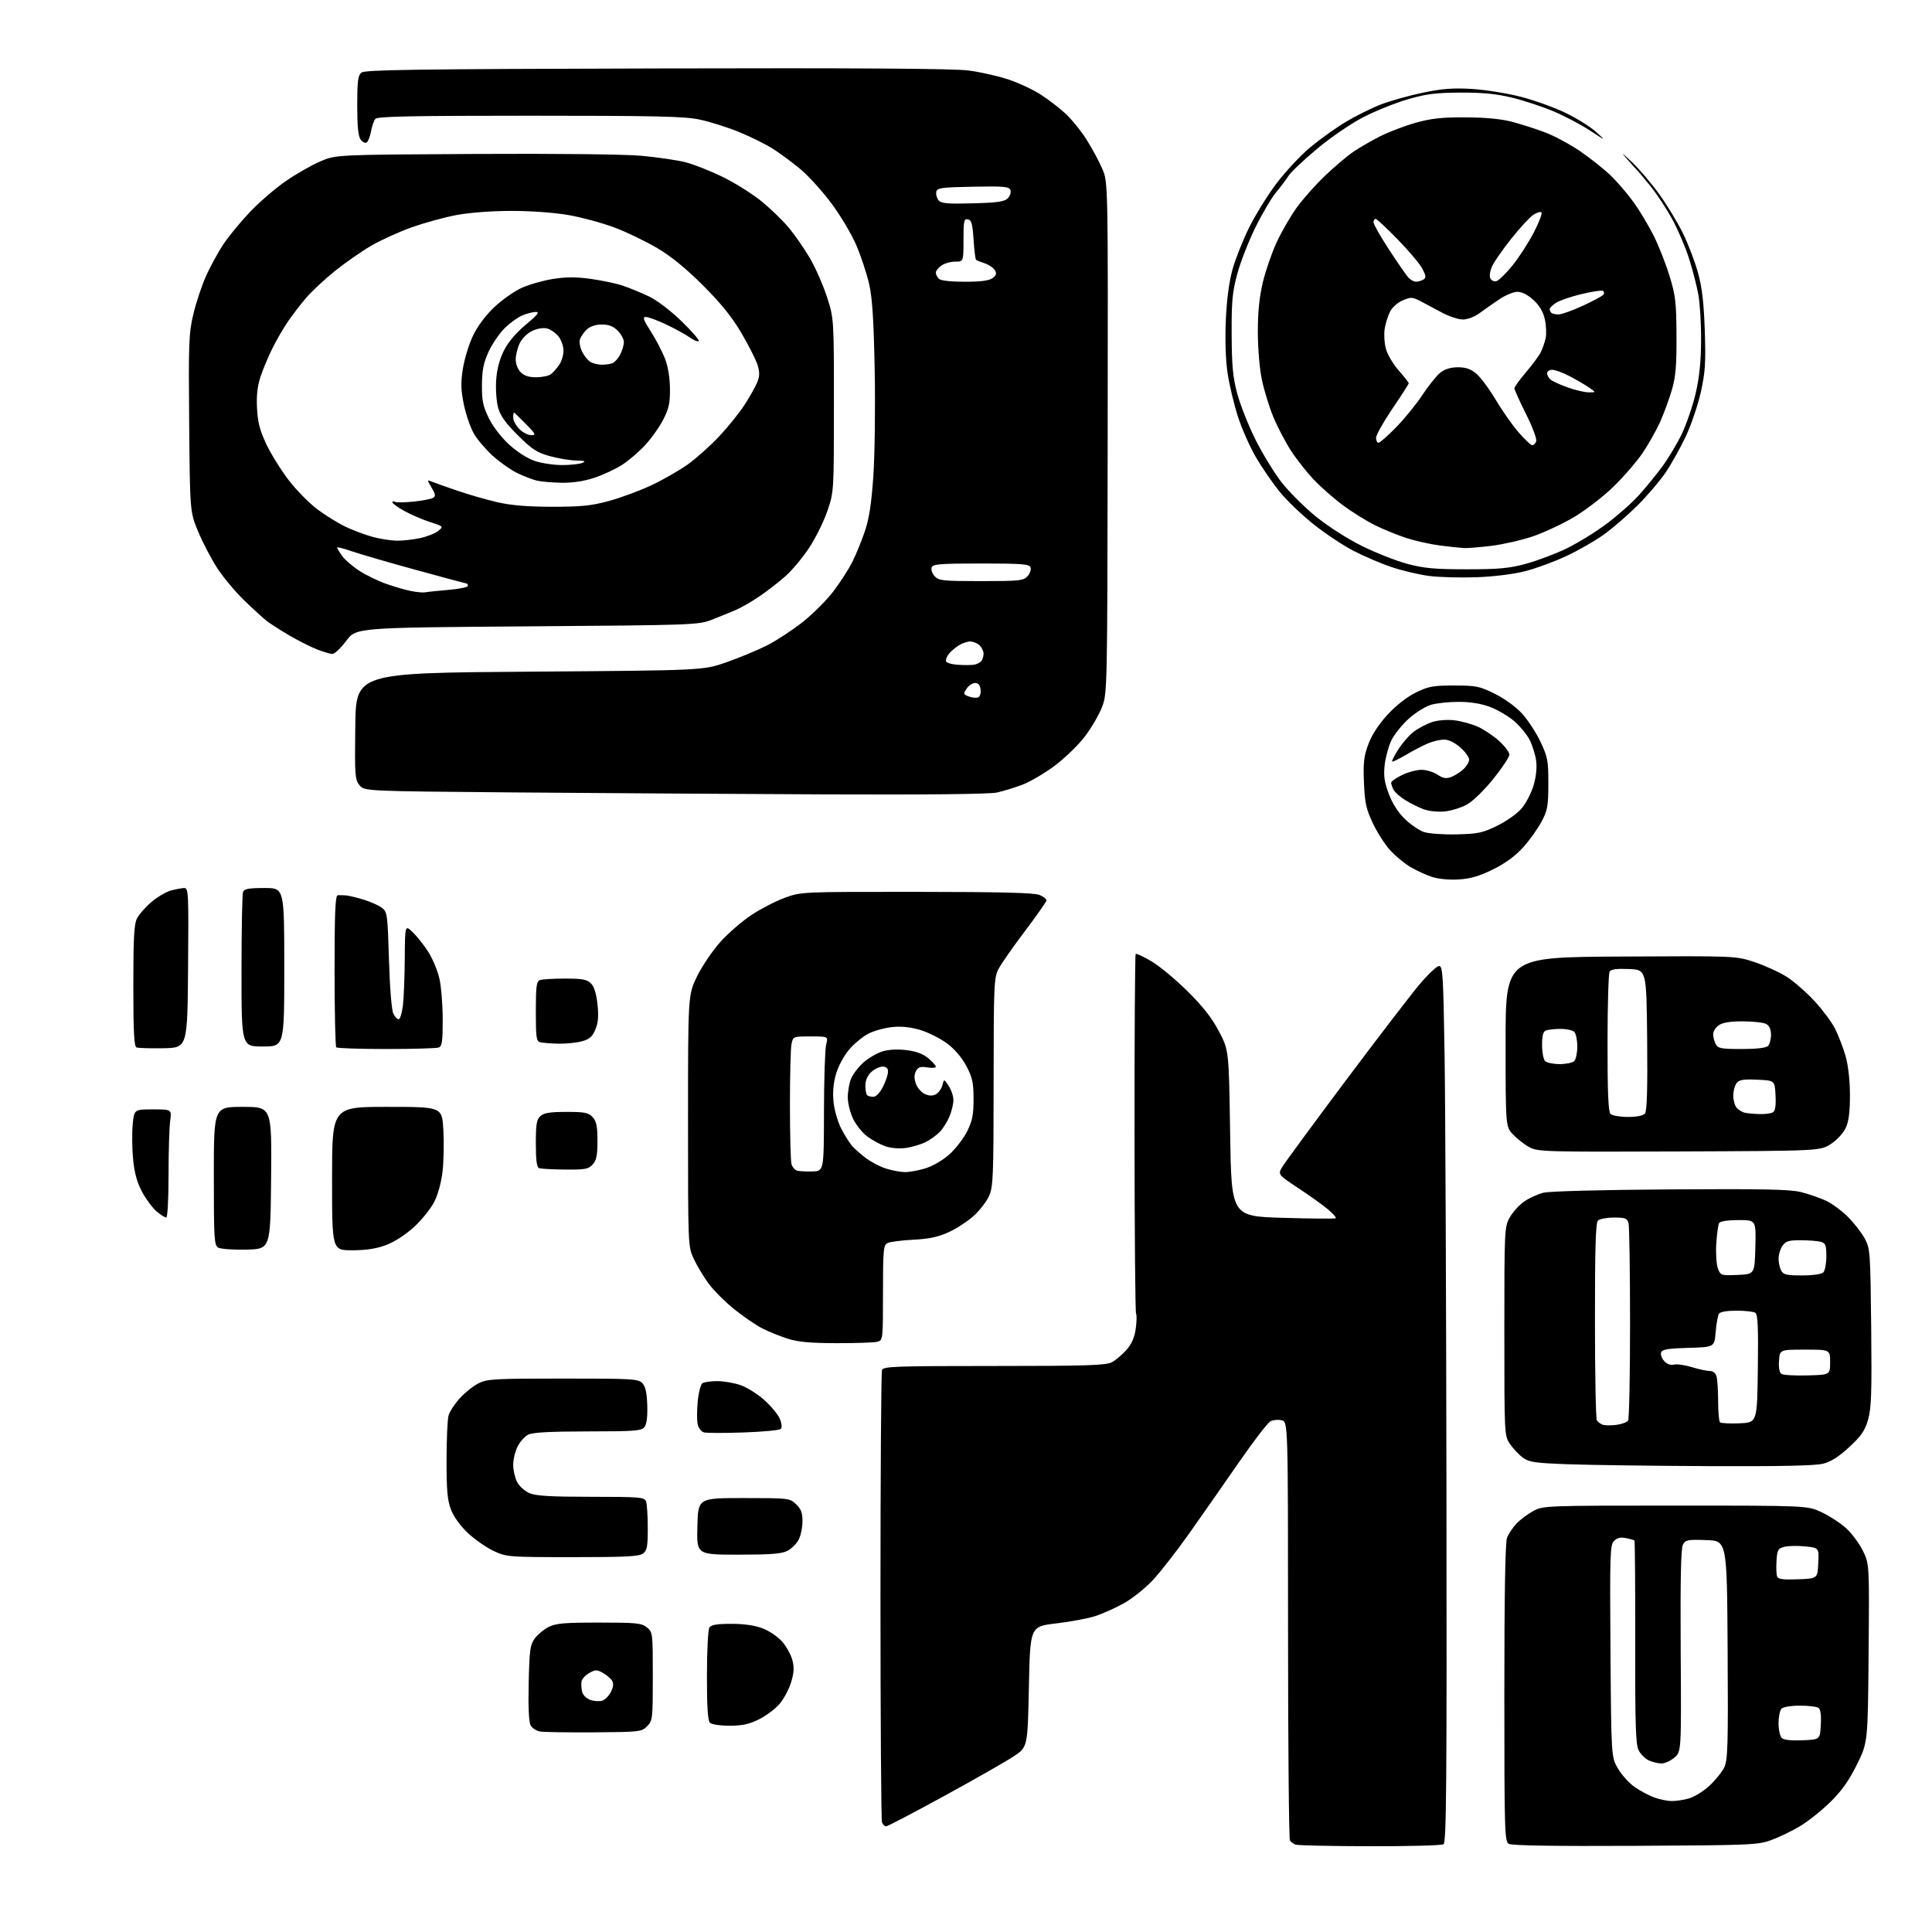 <?xml version="1.0" encoding="UTF-8" standalone="no"?>
<svg 
  version="1.1" 
  xmlns="http://www.w3.org/2000/svg" 
  xmlns:xlink="http://www.w3.org/1999/xlink" 
  xmlns:svg="http://www.w3.org/2000/svg"
  xmlns:rdf="http://www.w3.org/1999/02/22-rdf-syntax-ns#"
  xmlns:cc="http://creativecommons.org/ns#"
  xmlns:dc="http://purl.org/dc/elements/1.1/"
  viewBox="0 0 768 768"
  width="768"
  height="768"
>
<style>svg {background-color: white; }</style>"
<path stroke="none" fill="black" fill-rule="evenodd" d="M544.50,733.91C529.10,733.87 515.83,733.59 515.00,733.27C514.17,732.96 513.17,732.21 512.77,731.60C512.36,731.00 512.02,693.31 512.02,647.86C512.00,565.22 512.00,565.22 509.48,564.58C508.09,564.24 506.09,564.42 505.02,564.99C503.95,565.56 498.48,572.66 492.86,580.76C487.25,588.87 478.37,601.58 473.13,609.00C467.90,616.42 461.13,625.12 458.08,628.33C455.04,631.53 449.84,635.64 446.52,637.46C443.21,639.28 438.16,641.53 435.30,642.45C432.44,643.37 425.47,644.67 419.80,645.34C409.50,646.55 409.50,646.55 409.00,670.52C408.50,694.50 408.50,694.50 403.00,698.15C399.98,700.16 387.55,707.25 375.39,713.90C363.22,720.56 352.81,726.00 352.24,726.00C351.68,726.00 350.94,725.29 350.61,724.42C350.27,723.55 350.00,683.09 350.00,634.50C350.00,585.91 350.27,545.45 350.61,544.58C351.15,543.17 356.01,543.00 395.16,543.00C431.57,543.00 439.58,542.75 441.90,541.55C443.44,540.75 446.07,538.54 447.75,536.64C449.88,534.20 451.00,531.67 451.48,528.13C451.86,525.36 451.92,522.67 451.60,522.16C451.28,521.65 451.01,489.39 450.99,450.47C450.97,411.56 451.17,379.49 451.45,379.22C451.72,378.95 454.53,380.25 457.69,382.11C460.85,383.97 467.31,389.32 472.03,394.00C478.20,400.10 481.73,404.61 484.56,410.00C488.50,417.50 488.50,417.50 489.00,450.50C489.50,483.50 489.50,483.50 510.00,484.11C521.27,484.45 530.73,484.51 531.00,484.26C531.27,484.01 529.92,482.47 528.00,480.83C526.08,479.20 520.78,475.39 516.22,472.38C507.95,466.90 507.95,466.90 509.72,463.88C510.70,462.23 521.93,446.95 534.67,429.92C547.42,412.90 560.68,395.61 564.14,391.49C567.60,387.37 571.17,384.00 572.06,384.00C573.51,384.00 573.74,387.66 574.24,419.25C574.55,438.64 574.89,517.00 574.99,593.38C575.15,708.73 574.96,732.41 573.84,733.12C573.10,733.59 559.90,733.94 544.50,733.91zM650.00,733.75C617.51,733.92 600.92,733.65 599.75,732.95C598.12,731.97 598.00,728.03 598.00,673.02C598.00,633.84 598.36,613.19 599.06,611.32C599.65,609.77 601.34,607.22 602.81,605.66C604.29,604.10 607.30,601.85 609.50,600.66C613.45,598.53 614.12,598.50 666.00,598.50C718.50,598.50 718.50,598.50 724.12,601.14C727.21,602.58 731.59,605.44 733.84,607.47C736.10,609.51 739.10,613.55 740.52,616.45C743.10,621.72 743.10,621.72 742.80,657.19C742.50,692.66 742.50,692.66 738.13,701.48C734.92,707.94 732.09,711.93 727.52,716.40C724.09,719.76 718.69,724.05 715.52,725.95C712.35,727.84 707.22,730.32 704.13,731.45C698.78,733.40 696.08,733.51 650.00,733.75zM664.50,715.95C666.15,715.97 669.23,715.51 671.35,714.92C673.47,714.33 677.14,712.06 679.51,709.88C681.87,707.70 684.53,704.40 685.42,702.54C686.83,699.56 686.99,693.89 686.76,655.83C686.50,612.50 686.50,612.50 678.31,612.21C670.84,611.95 670.01,612.11 668.98,614.03C668.19,615.52 667.93,627.92 668.10,656.22C668.36,696.30 668.36,696.30 665.62,698.65C664.12,699.94 661.81,701.00 660.49,701.00C659.17,701.00 656.91,700.46 655.47,699.81C654.03,699.15 652.20,697.35 651.41,695.82C650.21,693.51 649.97,686.02 650.02,652.89C650.06,630.81 649.92,612.59 649.72,612.39C649.52,612.19 648.00,611.75 646.34,611.42C644.21,610.99 642.82,611.32 641.61,612.54C640.02,614.12 639.91,617.61 640.19,656.38C640.50,698.50 640.50,698.50 643.19,703.07C644.66,705.58 647.68,708.89 649.88,710.42C652.09,711.95 655.61,713.81 657.70,714.56C659.79,715.30 662.85,715.93 664.50,715.95zM716.49,691.79C723.50,691.50 723.50,691.50 723.80,685.59C724.01,681.54 723.70,679.43 722.80,678.86C722.09,678.40 718.78,678.02 715.45,678.02C712.06,678.01 708.87,678.53 708.20,679.20C707.54,679.86 707.00,682.47 707.00,685.00C707.00,687.53 707.56,690.16 708.24,690.84C709.05,691.65 711.90,691.98 716.49,691.79zM236.22,688.63C225.93,688.70 216.26,688.56 214.75,688.31C213.24,688.07 211.51,686.95 210.91,685.83C210.22,684.54 209.94,678.40 210.16,668.97C210.46,655.86 210.74,653.81 212.57,651.32C213.71,649.77 216.19,647.71 218.07,646.75C220.93,645.29 224.27,645.00 238.14,645.00C253.03,645.00 255.03,645.20 257.14,646.91C259.46,648.79 259.50,649.13 259.50,666.38C259.50,683.32 259.42,684.02 257.22,686.22C255.03,688.42 254.30,688.50 236.22,688.63zM290.00,686.00C286.20,686.00 282.89,685.49 282.20,684.80C281.36,683.96 281.00,678.38 281.02,666.05C281.02,656.40 281.46,647.83 281.98,647.00C282.69,645.88 284.88,645.50 290.72,645.50C295.84,645.50 300.11,646.12 303.20,647.31C305.79,648.31 309.26,650.67 310.91,652.55C312.56,654.43 314.38,657.71 314.95,659.82C315.74,662.76 315.64,664.84 314.52,668.59C313.72,671.29 311.70,675.15 310.03,677.16C308.37,679.17 304.66,681.99 301.81,683.41C297.79,685.41 295.10,686.00 290.00,686.00zM239.50,676.00C240.60,675.62 242.12,674.03 242.89,672.48C243.84,670.53 243.97,669.17 243.29,668.08C242.75,667.21 241.11,665.83 239.65,665.00C237.29,663.66 236.70,663.67 234.26,665.03C232.75,665.88 231.36,667.38 231.17,668.36C230.98,669.35 231.09,671.21 231.41,672.50C231.75,673.86 233.14,675.22 234.75,675.77C236.26,676.29 238.40,676.39 239.50,676.00zM714.73,627.79C722.50,627.50 722.50,627.50 722.79,621.39C723.09,615.29 723.09,615.29 717.58,614.72C714.55,614.41 710.82,614.49 709.29,614.89C706.79,615.56 706.47,616.13 706.19,620.44C706.02,623.08 706.13,625.88 706.43,626.67C706.84,627.76 708.75,628.02 714.73,627.79zM227.56,618.99C202.05,618.98 201.39,618.93 196.26,616.54C193.38,615.20 188.79,612.01 186.06,609.46C183.04,606.63 180.39,602.99 179.30,600.16C177.85,596.41 177.50,592.57 177.51,580.50C177.52,572.25 177.87,564.25 178.29,562.72C178.71,561.20 180.70,558.13 182.71,555.90C184.72,553.68 188.06,550.99 190.14,549.93C193.62,548.15 196.27,548.00 223.81,548.00C251.83,548.00 253.80,548.12 255.40,549.89C256.61,551.23 257.16,553.79 257.30,558.72C257.44,563.39 257.05,566.22 256.13,567.34C254.93,568.79 252.10,569.00 233.63,569.01C218.76,569.03 211.76,569.40 210.00,570.28C208.62,570.97 206.71,573.10 205.75,575.01C204.79,576.93 204.00,580.21 204.00,582.30C204.00,584.39 204.70,587.46 205.57,589.13C206.44,590.81 208.64,592.79 210.53,593.58C213.11,594.65 219.06,595.00 235.00,595.00C254.12,595.00 256.13,595.16 256.78,596.75C257.18,597.71 257.50,602.47 257.50,607.33C257.50,614.92 257.23,616.36 255.56,617.58C254.00,618.72 248.50,619.00 227.56,618.99zM293.52,618.00C276.93,618.00 276.93,618.00 277.22,606.75C277.50,595.50 277.50,595.50 295.67,595.50C313.53,595.50 313.89,595.54 316.42,597.92C318.43,599.81 319.00,601.31 319.00,604.72C319.00,607.13 318.32,610.42 317.48,612.03C316.65,613.65 314.65,615.65 313.03,616.48C310.76,617.66 306.38,618.00 293.52,618.00zM679.31,582.81C656.86,582.71 631.67,582.37 623.32,582.06C610.01,581.57 607.79,581.24 605.32,579.41C603.77,578.26 601.49,575.83 600.25,574.01C598.01,570.71 598.00,570.59 598.00,529.24C598.00,488.50 598.04,487.70 600.18,483.90C601.37,481.77 603.96,478.93 605.93,477.59C607.89,476.25 611.30,474.69 613.50,474.13C615.86,473.53 636.60,472.98 664.00,472.80C701.14,472.56 711.61,472.78 716.00,473.89C719.02,474.65 723.44,476.18 725.81,477.28C728.18,478.38 732.13,481.29 734.60,483.76C737.06,486.22 740.08,490.10 741.29,492.37C743.41,496.33 743.51,497.75 743.83,527.74C744.10,553.86 743.89,559.85 742.58,564.37C741.31,568.74 739.88,570.82 735.10,575.24C730.94,579.10 727.85,581.05 724.66,581.86C721.55,582.64 707.20,582.94 679.31,582.81zM295.48,569.43C287.79,569.70 280.71,569.67 279.75,569.38C278.79,569.09 277.72,567.71 277.37,566.32C277.02,564.93 277.01,560.83 277.34,557.22C277.68,553.60 278.53,550.28 279.23,549.84C279.93,549.39 282.56,549.02 285.07,549.02C287.59,549.01 291.75,549.72 294.32,550.59C296.89,551.47 301.18,554.16 303.86,556.57C306.54,558.98 309.31,562.33 310.01,564.03C310.79,565.90 310.93,567.47 310.37,568.03C309.86,568.54 303.16,569.17 295.48,569.43zM642.47,566.42C644.65,566.14 646.78,565.36 647.20,564.70C647.63,564.04 647.97,546.62 647.97,526.00C647.97,505.38 647.70,487.49 647.37,486.25C646.84,484.28 646.11,484.00 641.58,484.00C638.73,484.00 635.86,484.54 635.20,485.20C634.31,486.09 634.00,496.28 634.02,524.95C634.02,546.15 634.36,564.00 634.77,564.60C635.17,565.21 636.17,565.98 637.00,566.32C637.83,566.65 640.29,566.70 642.47,566.42zM691.46,565.79C698.50,565.50 698.50,565.50 698.77,544.07C698.98,527.60 698.75,522.46 697.77,521.84C697.07,521.39 693.71,521.02 690.31,521.02C686.44,521.01 683.82,521.47 683.31,522.25C682.87,522.94 682.28,526.20 682.00,529.50C681.50,535.50 681.50,535.50 671.21,535.79C663.16,536.01 660.78,536.40 660.33,537.57C660.02,538.40 660.55,539.95 661.52,541.02C662.63,542.25 664.06,542.78 665.39,542.45C666.55,542.16 669.75,542.61 672.50,543.45C675.25,544.29 678.46,544.98 679.63,544.99C681.00,545.00 681.98,545.81 682.37,547.25C682.70,548.49 682.98,552.91 682.99,557.08C682.99,561.25 683.32,564.98 683.71,565.37C684.09,565.76 687.58,565.95 691.46,565.79zM718.50,546.75C727.50,546.50 727.50,546.50 727.50,541.50C727.50,536.50 727.50,536.50 717.50,536.50C707.50,536.50 707.50,536.50 707.19,540.90C706.98,543.74 707.34,545.61 708.19,546.16C708.91,546.62 713.55,546.89 718.50,546.75zM332.50,533.93C321.90,533.90 317.17,533.46 313.00,532.11C309.98,531.14 305.48,529.31 303.00,528.05C300.52,526.79 295.52,523.36 291.88,520.44C288.24,517.52 283.64,512.92 281.67,510.23C279.69,507.53 277.04,503.11 275.78,500.41C273.50,495.50 273.50,495.47 273.50,445.45C273.50,395.40 273.50,395.40 277.18,387.94C279.21,383.84 283.39,377.70 286.47,374.30C289.55,370.89 295.09,366.11 298.79,363.67C302.48,361.24 308.43,358.17 312.00,356.87C318.49,354.50 318.56,354.50 364.50,354.53C397.91,354.55 411.25,354.89 413.25,355.76C414.76,356.41 416.00,357.37 416.00,357.88C416.00,358.39 412.13,363.92 407.41,370.16C402.68,376.40 397.96,383.17 396.91,385.21C395.12,388.68 395.00,391.58 394.98,430.21C394.96,467.99 394.80,471.84 393.13,475.50C392.13,477.70 389.38,481.24 387.03,483.36C384.67,485.49 380.21,488.39 377.12,489.81C372.92,491.73 369.35,492.49 363.00,492.81C358.32,493.05 353.71,493.65 352.75,494.16C351.18,494.98 351.00,496.98 351.00,513.92C351.00,532.62 350.98,532.77 348.75,533.37C347.51,533.70 340.20,533.95 332.50,533.93zM690.74,506.80C697.50,506.50 697.50,506.50 697.78,495.75C698.07,485.00 698.07,485.00 691.09,485.00C686.86,485.00 683.83,485.46 683.40,486.16C683.00,486.81 682.48,490.52 682.24,494.41C682.01,498.31 682.30,502.76 682.90,504.30C683.96,507.02 684.16,507.08 690.74,506.80zM716.34,507.00C720.65,507.00 724.09,506.51 724.80,505.80C725.46,505.14 726.00,502.27 726.00,499.42C726.00,494.89 725.72,494.16 723.75,493.63C722.51,493.30 718.94,493.02 715.81,493.01C711.05,493.00 709.86,493.36 708.56,495.22C707.70,496.44 707.00,498.72 707.00,500.29C707.00,501.85 707.47,504.00 708.04,505.07C708.91,506.71 710.18,507.00 716.34,507.00zM98.00,496.74C92.76,496.87 87.72,496.51 86.75,495.94C85.15,494.99 85.00,492.53 85.00,467.45C85.00,440.00 85.00,440.00 96.52,440.00C108.03,440.00 108.03,440.00 107.77,468.25C107.50,496.50 107.50,496.50 98.00,496.74zM139.96,497.00C132.00,497.00 132.00,497.00 132.00,468.50C132.00,440.00 132.00,440.00 153.86,440.00C175.72,440.00 175.72,440.00 176.24,449.09C176.53,454.09 176.39,461.48 175.94,465.51C175.44,469.94 174.13,474.79 172.62,477.76C171.25,480.47 167.62,484.97 164.56,487.77C161.21,490.83 156.79,493.68 153.46,494.93C149.56,496.39 145.57,497.00 139.96,497.00zM66.08,484.00C65.57,484.00 63.86,482.91 62.28,481.58C60.70,480.25 58.12,476.81 56.56,473.92C54.53,470.20 53.48,466.49 52.94,461.09C52.51,456.92 52.42,450.69 52.73,447.25C53.29,441.00 53.29,441.00 60.78,441.00C68.27,441.00 68.27,441.00 67.64,445.64C67.29,448.19 67.00,457.87 67.00,467.14C67.00,476.78 66.60,484.00 66.08,484.00zM323.00,465.66C327.50,465.50 327.50,465.50 327.54,442.00C327.56,429.07 327.95,417.04 328.41,415.25C329.25,412.00 329.25,412.00 322.25,412.00C315.25,412.00 315.25,412.00 314.62,415.12C314.28,416.84 314.01,427.76 314.01,439.38C314.02,450.99 314.29,461.49 314.62,462.70C314.94,463.90 315.95,465.10 316.85,465.35C317.76,465.61 320.52,465.74 323.00,465.66zM359.57,465.93C361.26,465.97 364.90,465.33 367.67,464.50C370.60,463.63 374.62,461.33 377.27,458.99C379.78,456.78 382.99,452.64 384.42,449.79C386.52,445.57 387.00,443.18 387.00,436.92C387.00,430.44 386.56,428.38 384.20,423.87C382.46,420.53 379.59,417.14 376.60,414.88C373.97,412.89 369.17,410.46 365.95,409.48C361.92,408.27 358.40,407.89 354.67,408.27C351.69,408.58 347.45,409.75 345.24,410.88C343.02,412.01 339.57,414.85 337.57,417.19C335.48,419.64 333.25,423.77 332.34,426.90C331.26,430.63 330.95,434.21 331.36,438.18C331.70,441.39 333.09,446.14 334.46,448.75C335.83,451.36 337.75,454.41 338.73,455.53C339.70,456.64 342.17,458.82 344.22,460.37C346.27,461.92 349.87,463.80 352.22,464.53C354.57,465.27 357.88,465.90 359.57,465.93zM224.60,464.92C219.59,464.88 214.94,464.62 214.25,464.34C213.38,463.99 213.00,461.05 213.00,454.57C213.00,446.87 213.31,445.03 214.83,443.65C216.23,442.39 218.65,442.00 225.17,442.00C232.56,442.00 233.94,442.28 235.60,444.10C237.10,445.77 237.50,447.73 237.50,453.50C237.50,459.27 237.10,461.23 235.60,462.90C233.91,464.75 232.63,464.99 224.60,464.92zM667.57,457.72C614.37,457.93 611.32,457.84 608.00,456.06C606.08,455.03 603.15,452.76 601.50,451.02C598.50,447.87 598.50,447.87 598.50,414.19C598.50,380.50 598.50,380.50 644.29,380.24C690.09,379.98 690.09,379.98 697.62,382.51C701.77,383.90 707.48,386.53 710.33,388.35C713.17,390.18 718.10,394.48 721.28,397.92C724.45,401.36 728.13,406.29 729.44,408.88C730.75,411.47 732.61,416.27 733.57,419.54C734.67,423.29 735.34,429.03 735.38,435.00C735.41,441.72 734.95,445.58 733.79,448.18C732.83,450.35 730.40,453.03 727.90,454.68C723.65,457.50 723.65,457.50 667.57,457.72zM360.00,456.34C357.24,456.70 354.05,456.41 351.75,455.59C349.68,454.84 346.47,453.07 344.60,451.64C342.73,450.22 340.26,447.10 339.10,444.71C337.95,442.32 337.00,438.47 337.00,436.15C337.00,433.83 337.61,430.48 338.35,428.70C339.09,426.92 341.34,424.03 343.33,422.28C345.33,420.53 348.73,418.56 350.88,417.92C353.30,417.19 356.94,417.01 360.41,417.45C364.21,417.92 366.98,418.96 369.01,420.66C370.65,422.05 372.00,423.56 372.00,424.03C372.00,424.49 370.47,424.63 368.60,424.32C365.87,423.88 364.98,424.17 364.11,425.79C363.36,427.19 363.35,428.70 364.07,430.76C364.64,432.39 366.23,434.24 367.61,434.87C369.37,435.67 370.69,435.70 372.05,434.98C373.11,434.41 374.26,432.79 374.62,431.39C375.26,428.84 375.26,428.84 377.12,431.67C378.15,433.23 378.99,435.75 378.99,437.28C379.00,438.81 378.30,441.73 377.45,443.77C376.60,445.81 374.91,448.54 373.70,449.83C372.49,451.13 369.93,452.99 368.00,453.97C366.07,454.94 362.48,456.01 360.00,456.34zM647.08,444.00C650.67,444.00 653.17,443.50 653.89,442.63C654.70,441.66 654.95,433.11 654.77,413.38C654.50,385.50 654.50,385.50 647.59,385.20C642.74,384.99 640.43,385.29 639.85,386.20C639.40,386.92 639.02,399.67 639.02,414.55C639.00,434.27 639.33,441.93 640.20,442.80C640.86,443.46 643.95,444.00 647.08,444.00zM699.50,442.87C701.70,442.92 704.09,442.60 704.80,442.14C705.70,441.57 706.01,439.46 705.80,435.41C705.50,429.50 705.50,429.50 698.52,429.20C692.82,428.95 691.32,429.22 690.27,430.64C689.57,431.60 689.00,433.79 689.00,435.50C689.00,437.21 689.56,439.34 690.25,440.22C690.94,441.11 692.40,442.04 693.50,442.30C694.60,442.56 697.30,442.81 699.50,442.87zM347.15,436.00C348.25,436.00 349.75,434.45 350.98,432.04C352.09,429.86 353.00,427.16 353.00,426.04C353.00,424.61 352.35,424.00 350.81,424.00C349.61,424.00 347.59,424.98 346.31,426.17C344.84,427.56 344.00,429.50 344.00,431.51C344.00,433.25 344.30,434.97 344.67,435.33C345.03,435.70 346.15,436.00 347.15,436.00zM620.00,423.00C622.53,423.00 625.14,422.46 625.80,421.80C626.46,421.14 627.00,418.53 627.00,416.00C627.00,413.47 626.46,410.86 625.80,410.20C625.14,409.54 622.70,409.00 620.38,409.00C618.06,409.00 615.45,409.27 614.58,409.61C613.42,410.05 613.00,411.59 613.00,415.41C613.00,418.26 613.54,421.14 614.20,421.80C614.86,422.46 617.47,423.00 620.00,423.00zM65.00,416.69C59.77,416.79 54.94,416.64 54.25,416.36C53.30,415.96 53.00,410.10 53.00,391.87C53.00,372.71 53.30,367.33 54.47,365.05C55.28,363.48 57.84,360.58 60.16,358.60C62.47,356.61 65.97,354.55 67.93,354.00C69.90,353.46 72.29,353.01 73.26,353.01C74.92,353.00 75.01,354.98 74.76,384.75C74.50,416.50 74.50,416.50 65.00,416.69zM153.58,417.00C143.00,417.00 134.03,416.70 133.67,416.33C133.30,415.97 133.00,402.24 133.00,385.83C133.00,362.69 133.28,355.97 134.25,355.88C134.94,355.82 136.40,355.84 137.50,355.93C138.60,356.02 141.75,356.77 144.50,357.61C147.25,358.44 150.53,359.89 151.77,360.83C153.95,362.47 154.06,363.29 154.62,381.52C154.95,392.61 155.67,401.49 156.34,402.89C156.98,404.20 157.95,405.23 158.50,405.17C159.05,405.11 159.79,402.68 160.15,399.78C160.51,396.88 160.85,388.45 160.90,381.06C161.00,367.63 161.00,367.63 164.04,370.54C165.71,372.14 168.48,375.63 170.19,378.29C171.90,380.95 173.90,385.69 174.63,388.82C175.37,391.94 175.98,399.29 175.98,405.14C176.00,413.94 175.72,415.89 174.42,416.39C173.55,416.73 164.17,417.00 153.58,417.00zM692.34,417.00C698.21,417.00 702.04,416.56 702.80,415.80C703.46,415.14 704.00,413.13 704.00,411.34C704.00,409.13 703.37,407.73 702.07,407.04C701.00,406.47 696.83,406.00 692.79,406.00C687.76,406.00 684.74,406.49 683.22,407.56C682.00,408.41 681.00,410.02 681.00,411.12C681.00,412.23 681.47,414.00 682.04,415.07C682.94,416.76 684.20,417.00 692.34,417.00zM104.50,416.00C96.00,416.00 96.00,416.00 96.00,386.08C96.00,369.63 96.27,355.45 96.61,354.58C97.09,353.32 98.83,353.00 105.11,353.00C113.00,353.00 113.00,353.00 113.00,384.50C113.00,416.00 113.00,416.00 104.50,416.00zM222.00,414.88C218.97,414.82 215.71,414.56 214.75,414.31C213.21,413.91 213.00,412.45 213.00,402.03C213.00,392.18 213.26,390.11 214.58,389.61C215.45,389.27 219.95,389.00 224.58,389.00C231.54,389.00 233.33,389.33 234.91,390.91C236.19,392.19 237.05,394.95 237.51,399.21C238.01,403.94 237.80,406.55 236.68,409.23C235.48,412.09 234.35,413.09 231.33,413.93C229.22,414.51 225.03,414.94 222.00,414.88zM579.84,349.60C576.10,349.83 571.77,349.42 569.29,348.61C566.97,347.85 563.11,346.08 560.70,344.67C558.30,343.26 554.63,340.23 552.55,337.93C550.48,335.63 547.38,330.77 545.67,327.12C543.03,321.49 542.51,319.07 542.19,311.00C541.87,303.07 542.17,300.55 543.99,295.72C545.40,291.97 548.11,287.84 551.66,284.00C555.01,280.38 559.35,276.99 562.82,275.29C567.83,272.83 569.63,272.50 578.02,272.50C586.74,272.50 588.10,272.77 594.14,275.75C597.97,277.63 602.52,280.92 604.96,283.57C607.28,286.08 610.59,291.15 612.34,294.82C615.24,300.94 615.50,302.34 615.49,311.50C615.48,320.37 615.18,322.07 612.83,326.55C611.37,329.32 608.07,333.93 605.51,336.78C602.35,340.29 598.48,343.14 593.51,345.59C588.02,348.30 584.58,349.31 579.84,349.60zM579.08,331.67C587.62,331.47 589.38,331.09 595.29,328.18C599.07,326.32 603.25,323.31 605.00,321.20C606.69,319.17 608.78,315.07 609.65,312.10C610.64,308.72 611.01,305.06 610.63,302.34C610.31,299.95 609.14,296.24 608.05,294.10C606.96,291.97 604.18,288.60 601.86,286.62C599.55,284.64 595.24,282.11 592.29,281.01C588.77,279.69 584.49,279.00 579.83,279.00C575.93,279.00 570.95,279.53 568.76,280.19C566.58,280.84 562.63,283.33 559.98,285.71C557.33,288.09 554.24,291.95 553.11,294.27C551.99,296.60 550.79,300.98 550.44,304.00C549.94,308.34 550.28,310.77 552.04,315.50C553.49,319.39 555.74,322.93 558.45,325.55C560.74,327.78 564.17,330.12 566.06,330.75C567.95,331.39 573.81,331.80 579.08,331.67zM574.29,322.56C571.53,322.83 567.96,322.45 565.88,321.68C563.89,320.93 560.62,319.31 558.62,318.07C556.61,316.83 554.53,314.99 553.99,313.98C553.44,312.96 553.00,311.69 553.00,311.15C553.00,310.62 554.94,309.24 557.32,308.09C559.69,306.94 563.18,306.00 565.07,306.01C566.95,306.01 569.80,306.87 571.40,307.92C573.68,309.43 574.86,309.63 576.90,308.85C578.33,308.31 580.51,306.92 581.75,305.76C582.99,304.60 584.00,302.88 584.00,301.93C584.00,300.98 582.41,298.81 580.47,297.10C578.28,295.19 575.84,294.00 574.09,294.00C572.52,294.00 569.65,294.67 567.70,295.48C565.74,296.30 561.81,298.34 558.95,300.03C556.10,301.71 553.59,302.93 553.39,302.72C553.19,302.52 554.32,300.31 555.91,297.81C557.49,295.31 560.30,292.13 562.14,290.75C563.99,289.38 567.25,287.69 569.39,287.00C571.63,286.28 575.33,286.00 578.14,286.33C580.81,286.65 584.97,287.78 587.37,288.84C589.78,289.90 593.60,292.45 595.87,294.50C598.14,296.55 600.00,299.01 600.00,299.96C600.00,300.91 597.14,305.25 593.64,309.59C590.07,314.03 585.47,318.51 583.18,319.79C580.92,321.05 576.92,322.30 574.29,322.56zM327.65,315.78C292.37,315.62 236.80,315.27 204.16,315.00C144.82,314.50 144.82,314.50 142.89,312.12C141.10,309.90 140.98,308.22 141.23,288.62C141.50,267.50 141.50,267.50 210.50,267.00C279.50,266.50 279.50,266.50 288.71,263.28C293.78,261.51 301.03,258.50 304.83,256.59C308.62,254.68 315.08,250.45 319.18,247.19C323.27,243.94 328.78,238.41 331.41,234.90C334.05,231.40 337.35,226.27 338.75,223.51C340.14,220.76 342.37,215.35 343.69,211.50C345.47,206.32 346.37,200.60 347.15,189.50C347.73,181.25 347.98,162.35 347.71,147.50C347.33,127.34 346.77,118.60 345.52,113.00C344.59,108.88 342.28,101.88 340.39,97.46C338.50,93.04 333.99,85.48 330.37,80.66C326.75,75.84 321.25,69.78 318.13,67.20C315.02,64.61 310.15,61.01 307.31,59.19C304.47,57.37 298.37,54.35 293.77,52.47C289.17,50.59 282.13,48.37 278.13,47.53C272.08,46.25 260.83,46.00 210.56,46.00C163.52,46.00 150.02,46.28 149.21,47.25C148.64,47.94 147.86,50.19 147.48,52.26C147.09,54.33 146.31,56.31 145.73,56.66C145.16,57.02 144.09,56.48 143.35,55.46C142.40,54.16 142.00,50.16 142.00,41.93C142.00,32.28 142.29,30.01 143.65,28.87C145.03,27.73 164.71,27.45 260.90,27.21C341.27,27.00 379.09,27.25 385.00,28.02C389.68,28.63 396.80,30.23 400.83,31.58C404.86,32.93 410.61,35.61 413.61,37.53C416.60,39.44 421.06,42.86 423.51,45.11C425.95,47.37 429.77,52.09 431.99,55.60C434.21,59.12 437.02,64.36 438.24,67.25C440.46,72.50 440.46,72.50 440.32,174.00C440.18,274.30 440.16,275.56 438.10,281.00C436.95,284.02 433.87,289.32 431.26,292.76C428.64,296.21 423.18,301.48 419.13,304.49C415.07,307.49 409.31,310.86 406.31,311.98C403.32,313.10 398.83,314.48 396.33,315.04C393.44,315.69 368.53,315.95 327.65,315.78zM388.80,277.24C389.54,276.96 389.98,275.60 389.80,274.12C389.60,272.33 388.90,271.50 387.62,271.50C386.59,271.50 385.07,272.51 384.26,273.74C382.87,275.82 382.94,276.04 385.13,276.86C386.44,277.34 388.09,277.51 388.80,277.24zM387.50,264.17C388.60,263.93 389.83,263.23 390.23,262.62C390.64,262.00 390.98,260.74 390.98,259.82C390.99,258.90 390.29,257.44 389.43,256.57C388.56,255.71 386.86,255.00 385.65,255.00C384.44,255.00 382.33,255.74 380.97,256.65C379.61,257.55 377.94,258.99 377.25,259.84C376.56,260.69 376.00,261.95 376.00,262.64C376.00,263.42 377.80,264.03 380.75,264.25C383.36,264.45 386.40,264.41 387.50,264.17zM132.11,259.95C131.22,259.93 128.47,259.11 125.99,258.14C123.50,257.17 118.57,254.67 115.03,252.60C111.49,250.52 107.44,247.94 106.04,246.85C104.65,245.77 100.62,242.10 97.10,238.69C93.58,235.29 88.77,229.53 86.40,225.90C84.04,222.27 80.62,215.75 78.81,211.40C75.51,203.50 75.51,203.50 75.20,168.34C74.91,136.08 75.05,132.48 76.87,124.84C77.96,120.25 80.23,113.44 81.91,109.70C83.59,105.95 86.66,100.33 88.73,97.20C90.80,94.07 95.55,88.29 99.27,84.36C103.00,80.43 109.43,74.88 113.56,72.02C117.69,69.17 123.87,65.63 127.29,64.17C133.50,61.50 133.50,61.50 188.50,61.20C221.20,61.02 248.16,61.32 255.00,61.93C261.32,62.51 269.20,63.66 272.50,64.49C275.80,65.33 282.55,68.00 287.50,70.44C292.45,72.88 299.43,77.29 303.01,80.26C306.59,83.22 311.36,87.86 313.60,90.57C315.85,93.28 319.51,98.53 321.72,102.23C323.94,105.93 327.04,112.91 328.63,117.73C331.50,126.50 331.50,126.50 331.49,161.00C331.49,195.50 331.49,195.50 328.88,203.17C327.44,207.38 324.16,214.00 321.58,217.87C319.01,221.75 314.79,226.79 312.20,229.07C309.62,231.36 305.00,234.94 301.94,237.02C298.89,239.11 294.61,241.57 292.44,242.50C290.27,243.43 286.02,245.16 283.00,246.34C277.62,248.43 276.00,248.49 209.53,248.99C141.55,249.50 141.55,249.50 137.63,254.75C135.48,257.64 132.99,259.98 132.11,259.95zM169.00,235.46C169.82,235.29 173.99,234.86 178.25,234.49C182.51,234.13 186.00,233.42 186.00,232.91C186.00,232.41 185.83,232.00 185.61,232.00C185.40,232.00 176.29,229.55 165.36,226.55C154.44,223.56 142.91,220.21 139.75,219.11C136.59,218.01 134.00,217.35 134.00,217.65C134.00,217.95 134.89,219.45 135.99,220.98C137.08,222.52 140.19,225.20 142.89,226.93C145.59,228.66 150.43,231.01 153.64,232.13C156.85,233.26 161.28,234.54 163.49,234.97C165.70,235.40 168.18,235.62 169.00,235.46zM390.00,231.00C405.31,231.00 406.84,230.84 408.47,229.04C409.44,227.96 409.98,226.38 409.65,225.54C409.15,224.23 406.23,224.00 390.00,224.00C373.77,224.00 370.85,224.23 370.35,225.54C370.02,226.38 370.56,227.96 371.53,229.04C373.16,230.84 374.69,231.00 390.00,231.00zM587.01,229.46C580.68,229.69 572.24,229.47 568.26,228.97C564.28,228.47 557.53,226.89 553.27,225.46C549.01,224.03 542.09,221.07 537.90,218.89C533.70,216.70 526.51,211.90 521.91,208.21C517.32,204.52 511.37,198.80 508.70,195.50C506.02,192.20 501.83,186.12 499.39,182.00C496.95,177.88 493.65,170.45 492.06,165.50C490.48,160.55 488.62,152.72 487.95,148.10C487.19,142.89 486.94,134.90 487.29,127.10C487.67,118.88 488.60,111.89 489.97,107.00C491.13,102.88 494.08,95.45 496.52,90.50C498.97,85.55 503.86,77.65 507.40,72.95C510.94,68.25 517.00,61.76 520.87,58.54C524.73,55.32 531.14,50.74 535.11,48.37C539.08,45.99 545.38,42.88 549.12,41.45C552.86,40.03 560.32,37.94 565.71,36.82C573.30,35.25 577.64,34.92 585.00,35.35C590.23,35.66 598.94,37.04 604.37,38.43C609.80,39.81 617.90,42.72 622.37,44.89C626.84,47.06 632.30,50.47 634.50,52.48C638.50,56.12 638.50,56.12 632.03,51.88C628.48,49.54 621.95,46.11 617.53,44.24C613.12,42.38 605.67,39.93 601.00,38.80C594.74,37.29 589.34,36.77 580.50,36.81C570.63,36.87 566.91,37.34 559.56,39.49C554.65,40.92 546.71,44.12 541.92,46.59C537.03,49.12 529.00,54.61 523.57,59.15C518.26,63.58 513.16,68.40 512.24,69.85C511.32,71.31 509.09,74.27 507.28,76.44C505.46,78.61 501.75,84.91 499.03,90.44C496.30,95.97 493.05,104.33 491.80,109.00C489.87,116.20 489.53,119.87 489.60,133.00C489.66,145.53 490.09,150.04 491.83,156.50C493.01,160.90 496.21,169.00 498.94,174.50C501.67,180.00 506.31,187.64 509.26,191.48C512.21,195.32 518.42,201.54 523.06,205.30C527.96,209.28 535.69,214.22 541.50,217.09C547.00,219.80 555.10,222.99 559.50,224.16C566.04,225.91 570.33,226.30 583.00,226.30C595.75,226.30 599.92,225.92 606.50,224.14C610.90,222.95 618.10,220.25 622.50,218.14C626.90,216.02 634.10,211.61 638.50,208.33C642.90,205.05 648.71,199.92 651.41,196.93C654.11,193.95 658.29,188.84 660.70,185.58C663.12,182.32 666.62,176.47 668.50,172.58C670.37,168.68 672.86,161.44 674.02,156.50C675.51,150.14 676.16,143.97 676.21,135.50C676.26,128.90 675.76,120.58 675.10,117.00C674.44,113.42 672.75,106.90 671.33,102.50C669.92,98.10 666.95,91.17 664.73,87.10C662.51,83.04 658.66,77.19 656.17,74.10C653.68,71.02 651.39,68.27 651.07,67.98C650.76,67.69 648.93,65.67 647.01,63.48C644.13,60.20 644.43,60.36 648.73,64.44C651.60,67.15 656.48,72.89 659.57,77.18C662.67,81.48 666.92,88.51 669.03,92.81C671.13,97.11 673.83,104.20 675.02,108.56C676.61,114.39 677.31,120.49 677.68,131.50C678.10,144.20 677.86,147.92 676.13,155.77C675.00,160.86 672.32,168.79 670.17,173.38C668.01,177.98 664.38,184.50 662.08,187.88C659.79,191.25 654.70,197.20 650.77,201.09C646.84,204.99 640.82,210.17 637.40,212.61C633.98,215.05 627.34,218.85 622.63,221.05C617.92,223.26 610.57,225.96 606.29,227.05C601.65,228.24 593.87,229.21 587.01,229.46zM582.03,217.87C580.64,217.80 576.35,217.35 572.50,216.86C568.65,216.37 562.58,215.02 559.00,213.85C555.42,212.68 549.80,210.38 546.50,208.74C543.20,207.10 537.55,203.59 533.94,200.92C530.33,198.26 525.06,193.64 522.24,190.66C519.42,187.67 515.32,182.47 513.13,179.09C510.95,175.71 507.81,169.69 506.16,165.72C504.52,161.75 502.46,155.03 501.58,150.79C500.68,146.41 500.00,138.21 500.01,131.79C500.01,123.98 500.63,117.94 502.01,112.18C503.10,107.61 505.57,100.48 507.48,96.34C509.39,92.20 512.94,86.05 515.37,82.66C517.79,79.27 522.86,73.55 526.64,69.94C530.41,66.33 535.52,62.00 538.00,60.32C540.48,58.64 545.29,55.86 548.70,54.14C552.11,52.43 558.41,50.03 562.70,48.82C568.84,47.08 573.06,46.62 582.50,46.65C590.47,46.68 596.68,47.27 601.00,48.40C604.58,49.34 610.49,51.22 614.14,52.60C617.78,53.97 624.08,57.35 628.14,60.12C632.19,62.90 637.68,67.26 640.34,69.83C643.00,72.40 647.11,77.20 649.47,80.50C651.83,83.80 655.39,89.75 657.38,93.71C659.36,97.68 662.20,104.88 663.67,109.71C666.06,117.51 666.37,120.18 666.43,133.50C666.48,145.45 666.11,149.82 664.59,155.00C663.55,158.57 661.46,164.26 659.96,167.64C658.46,171.01 655.29,176.63 652.93,180.11C650.56,183.59 645.32,189.64 641.29,193.55C637.26,197.45 630.27,202.84 625.77,205.51C621.27,208.19 613.97,211.62 609.55,213.14C605.12,214.66 597.69,216.37 593.03,216.95C588.37,217.53 583.42,217.94 582.03,217.87zM157.70,214.93C160.01,214.97 164.17,214.51 166.94,213.92C169.71,213.33 172.97,212.04 174.17,211.06C176.37,209.28 176.37,209.28 170.93,207.52C167.95,206.54 163.36,204.57 160.75,203.12C158.14,201.68 156.00,200.14 156.00,199.69C156.00,199.25 156.43,199.15 156.96,199.47C157.48,199.80 160.81,199.77 164.35,199.40C167.90,199.04 171.40,198.37 172.14,197.91C173.23,197.24 173.13,196.48 171.59,193.88C169.72,190.72 169.72,190.68 171.60,191.44C172.64,191.87 177.19,193.48 181.71,195.03C186.22,196.58 193.42,198.65 197.71,199.64C203.19,200.90 209.65,201.43 219.50,201.45C231.01,201.46 235.01,201.05 242.00,199.16C246.68,197.89 254.25,195.10 258.84,192.95C263.43,190.80 269.98,187.05 273.39,184.62C276.80,182.18 282.45,177.13 285.94,173.40C289.44,169.67 293.96,164.04 295.99,160.90C298.02,157.75 300.27,153.77 300.98,152.04C301.99,149.62 302.03,148.04 301.17,145.18C300.56,143.14 297.68,137.42 294.78,132.48C291.00,126.05 286.66,120.66 279.50,113.50C272.73,106.73 266.83,101.92 261.24,98.61C256.70,95.92 249.05,92.24 244.24,90.43C239.43,88.63 231.22,86.40 226.00,85.49C220.36,84.51 211.14,83.84 203.33,83.84C195.42,83.85 186.68,84.50 181.47,85.48C176.70,86.37 168.66,88.58 163.60,90.39C158.54,92.20 151.28,95.50 147.45,97.74C143.63,99.97 137.12,104.52 133.00,107.84C128.88,111.16 123.67,116.04 121.44,118.69C119.21,121.33 116.01,125.53 114.33,128.00C112.64,130.47 109.92,135.20 108.27,138.50C106.63,141.80 104.49,146.90 103.53,149.83C102.32,153.54 101.90,157.33 102.17,162.33C102.45,167.82 103.31,171.14 105.83,176.50C107.64,180.35 111.61,186.76 114.66,190.74C117.70,194.72 122.85,199.97 126.10,202.42C129.35,204.86 134.47,208.02 137.47,209.44C140.47,210.86 145.30,212.66 148.21,213.44C151.12,214.23 155.39,214.90 157.70,214.93zM223.28,191.90C219.55,191.84 215.10,191.46 213.38,191.05C211.67,190.64 208.19,189.30 205.65,188.07C203.11,186.85 198.77,183.80 195.99,181.30C193.22,178.81 189.82,174.84 188.44,172.49C187.07,170.14 185.25,164.94 184.42,160.93C183.20,155.07 183.11,152.28 183.99,146.64C184.59,142.78 186.39,136.86 188.00,133.49C189.83,129.66 193.02,125.38 196.46,122.12C199.51,119.25 204.36,115.81 207.25,114.49C210.14,113.17 215.69,111.57 219.59,110.93C224.81,110.07 228.78,110.04 234.68,110.84C239.08,111.43 244.89,112.66 247.59,113.57C250.29,114.47 254.97,116.40 258.00,117.85C261.19,119.38 266.63,123.52 270.94,127.72C275.04,131.69 278.10,135.23 277.75,135.58C277.40,135.93 275.79,135.27 274.16,134.12C272.54,132.96 268.35,130.66 264.86,129.01C261.36,127.35 257.72,126.00 256.76,126.00C255.34,126.00 255.69,127.03 258.70,131.75C260.73,134.91 263.25,139.75 264.32,142.50C265.54,145.65 266.28,150.09 266.32,154.50C266.37,160.26 265.89,162.45 263.60,166.88C262.08,169.84 258.80,174.44 256.32,177.09C253.83,179.75 249.71,183.25 247.15,184.88C244.59,186.51 239.70,188.78 236.28,189.92C232.21,191.28 227.73,191.96 223.28,191.90zM223.50,184.87C226.80,184.86 230.40,184.47 231.50,184.00C233.03,183.34 232.46,183.12 229.07,183.07C226.63,183.03 221.90,182.24 218.57,181.32C213.41,179.89 211.50,178.64 205.84,173.01C200.85,168.04 198.88,165.28 197.98,161.94C197.32,159.50 196.99,154.57 197.24,151.00C197.55,146.68 198.59,142.75 200.35,139.29C202.04,135.95 205.17,132.26 209.05,129.04C213.66,125.20 214.61,124.00 213.02,124.00C211.87,124.00 209.44,124.62 207.61,125.39C205.79,126.15 202.59,128.48 200.51,130.55C198.44,132.63 195.59,136.83 194.19,139.89C192.21,144.22 191.63,147.14 191.58,152.98C191.53,159.26 191.98,161.44 194.30,166.19C195.95,169.55 199.27,173.88 202.42,176.76C205.60,179.66 209.73,182.29 212.63,183.25C215.31,184.15 220.20,184.87 223.50,184.87zM609.11,177.00C609.63,177.00 610.33,176.30 610.66,175.44C611.00,174.56 609.22,169.79 606.63,164.61C604.08,159.51 602.00,154.90 602.00,154.36C602.00,153.82 604.04,150.99 606.54,148.06C609.04,145.13 611.69,141.56 612.42,140.12C613.16,138.68 614.06,136.11 614.42,134.42C614.79,132.72 614.64,129.35 614.10,126.92C613.43,123.92 611.97,121.46 609.57,119.25C607.32,117.19 605.00,116.00 603.21,116.00C601.66,116.00 598.39,117.36 595.95,119.01C593.50,120.67 589.97,123.14 588.10,124.51C586.17,125.93 583.34,127.00 581.52,127.00C579.77,127.00 576.13,125.82 573.42,124.38C570.71,122.94 566.86,120.89 564.85,119.82C561.50,118.05 560.90,118.01 557.67,119.37C555.68,120.20 553.46,122.14 552.60,123.82C551.75,125.45 550.78,128.54 550.43,130.69C550.09,132.83 550.30,136.41 550.91,138.65C551.51,140.89 553.80,144.76 556.00,147.26C558.20,149.76 560.00,152.05 560.00,152.34C560.00,152.64 557.08,157.19 553.50,162.46C549.92,167.74 547.00,172.94 547.00,174.02C547.00,175.11 547.45,176.00 547.99,176.00C548.54,176.00 551.71,173.21 555.03,169.80C558.36,166.40 563.06,160.60 565.48,156.92C567.91,153.24 571.10,149.28 572.58,148.12C574.37,146.71 576.71,146.00 579.56,146.00C582.70,146.00 584.66,146.68 586.89,148.56C588.57,149.97 592.05,154.68 594.63,159.02C597.21,163.36 601.31,169.18 603.74,171.95C606.17,174.73 608.58,177.00 609.11,177.00zM211.16,173.00C213.18,173.00 212.95,172.53 209.00,168.50C206.57,166.03 204.45,164.00 204.29,164.00C204.13,164.00 204.00,164.92 204.00,166.05C204.00,167.17 205.10,169.20 206.45,170.55C207.80,171.90 209.92,173.00 211.16,173.00zM631.50,155.96C634.50,155.99 634.50,155.99 631.50,153.94C629.85,152.82 626.38,150.80 623.78,149.45C621.19,148.10 618.15,147.00 617.03,147.00C615.91,147.00 615.00,147.62 615.00,148.38C615.00,149.14 615.63,150.28 616.40,150.92C617.17,151.56 620.21,152.94 623.15,154.00C626.09,155.06 629.85,155.94 631.50,155.96zM213.25,149.97C215.59,149.95 218.20,149.39 219.05,148.72C219.90,148.05 221.36,146.39 222.30,145.03C223.23,143.67 224.00,141.14 224.00,139.41C224.00,137.68 223.11,135.13 222.02,133.75C220.92,132.36 218.88,130.94 217.48,130.58C215.95,130.20 213.57,130.59 211.54,131.55C209.59,132.47 207.49,134.56 206.58,136.48C205.71,138.31 205.00,141.20 205.00,142.90C205.00,144.67 205.86,146.86 207.00,148.00C208.39,149.39 210.30,149.99 213.25,149.97zM239.17,144.97C240.64,144.99 242.56,144.72 243.46,144.38C244.35,144.04 245.73,142.48 246.54,140.93C247.34,139.37 248.00,137.16 248.00,136.00C248.00,134.85 246.90,132.80 245.55,131.45C243.79,129.70 242.00,129.00 239.23,129.00C236.78,129.00 234.61,129.72 233.27,130.97C232.11,132.05 230.87,133.83 230.53,134.92C230.18,136.01 230.60,138.25 231.45,139.90C232.30,141.55 233.79,143.36 234.75,143.92C235.71,144.48 237.70,144.95 239.17,144.97zM619.53,125.00C620.73,125.00 625.13,123.42 629.30,121.50C633.47,119.57 637.14,117.57 637.46,117.06C637.77,116.56 637.65,115.90 637.17,115.61C636.70,115.32 632.89,115.89 628.71,116.89C624.53,117.88 619.96,119.45 618.55,120.37C617.15,121.29 616.00,122.41 616.00,122.86C616.00,123.30 616.30,123.97 616.67,124.33C617.03,124.70 618.32,125.00 619.53,125.00zM383.51,112.00C389.88,112.00 393.20,111.57 394.56,110.56C396.08,109.43 396.27,108.74 395.43,107.37C394.84,106.41 393.04,105.19 391.43,104.67C389.82,104.15 388.27,103.53 388.00,103.28C387.73,103.04 387.27,99.39 387.00,95.18C386.59,88.92 386.18,87.46 384.75,87.19C383.19,86.89 383.00,87.80 383.00,95.43C383.00,104.00 383.00,104.00 379.72,104.00C377.92,104.00 375.44,104.70 374.22,105.56C373.00,106.41 372.00,107.67 372.00,108.36C372.00,109.04 372.54,110.14 373.20,110.80C373.96,111.56 377.76,112.00 383.51,112.00zM562.90,111.98C563.78,111.98 565.10,111.59 565.84,111.12C566.95,110.42 566.88,109.66 565.45,106.88C564.50,105.02 560.10,99.79 555.68,95.25C551.26,90.71 547.28,87.00 546.82,87.00C546.37,87.00 546.00,87.63 546.00,88.39C546.00,89.16 548.75,93.99 552.11,99.14C555.48,104.29 558.92,109.29 559.77,110.25C560.62,111.21 562.03,111.99 562.90,111.98zM594.71,111.82C595.65,111.64 598.58,108.80 601.23,105.53C603.87,102.25 607.70,96.32 609.74,92.35C611.79,88.38 613.15,84.81 612.76,84.43C612.38,84.04 610.92,84.48 609.52,85.40C608.12,86.31 604.23,90.52 600.87,94.75C597.51,98.97 594.08,103.87 593.24,105.62C592.40,107.38 592.00,109.57 592.36,110.48C592.71,111.40 593.77,112.00 594.71,111.82zM386.65,80.83C396.50,80.57 399.27,80.17 400.60,78.83C401.53,77.90 402.00,76.44 401.66,75.55C401.12,74.16 399.12,73.98 386.78,74.22C373.98,74.47 372.49,74.68 372.18,76.30C371.99,77.29 372.41,78.78 373.10,79.63C374.15,80.88 376.57,81.10 386.65,80.83z" />

</svg>